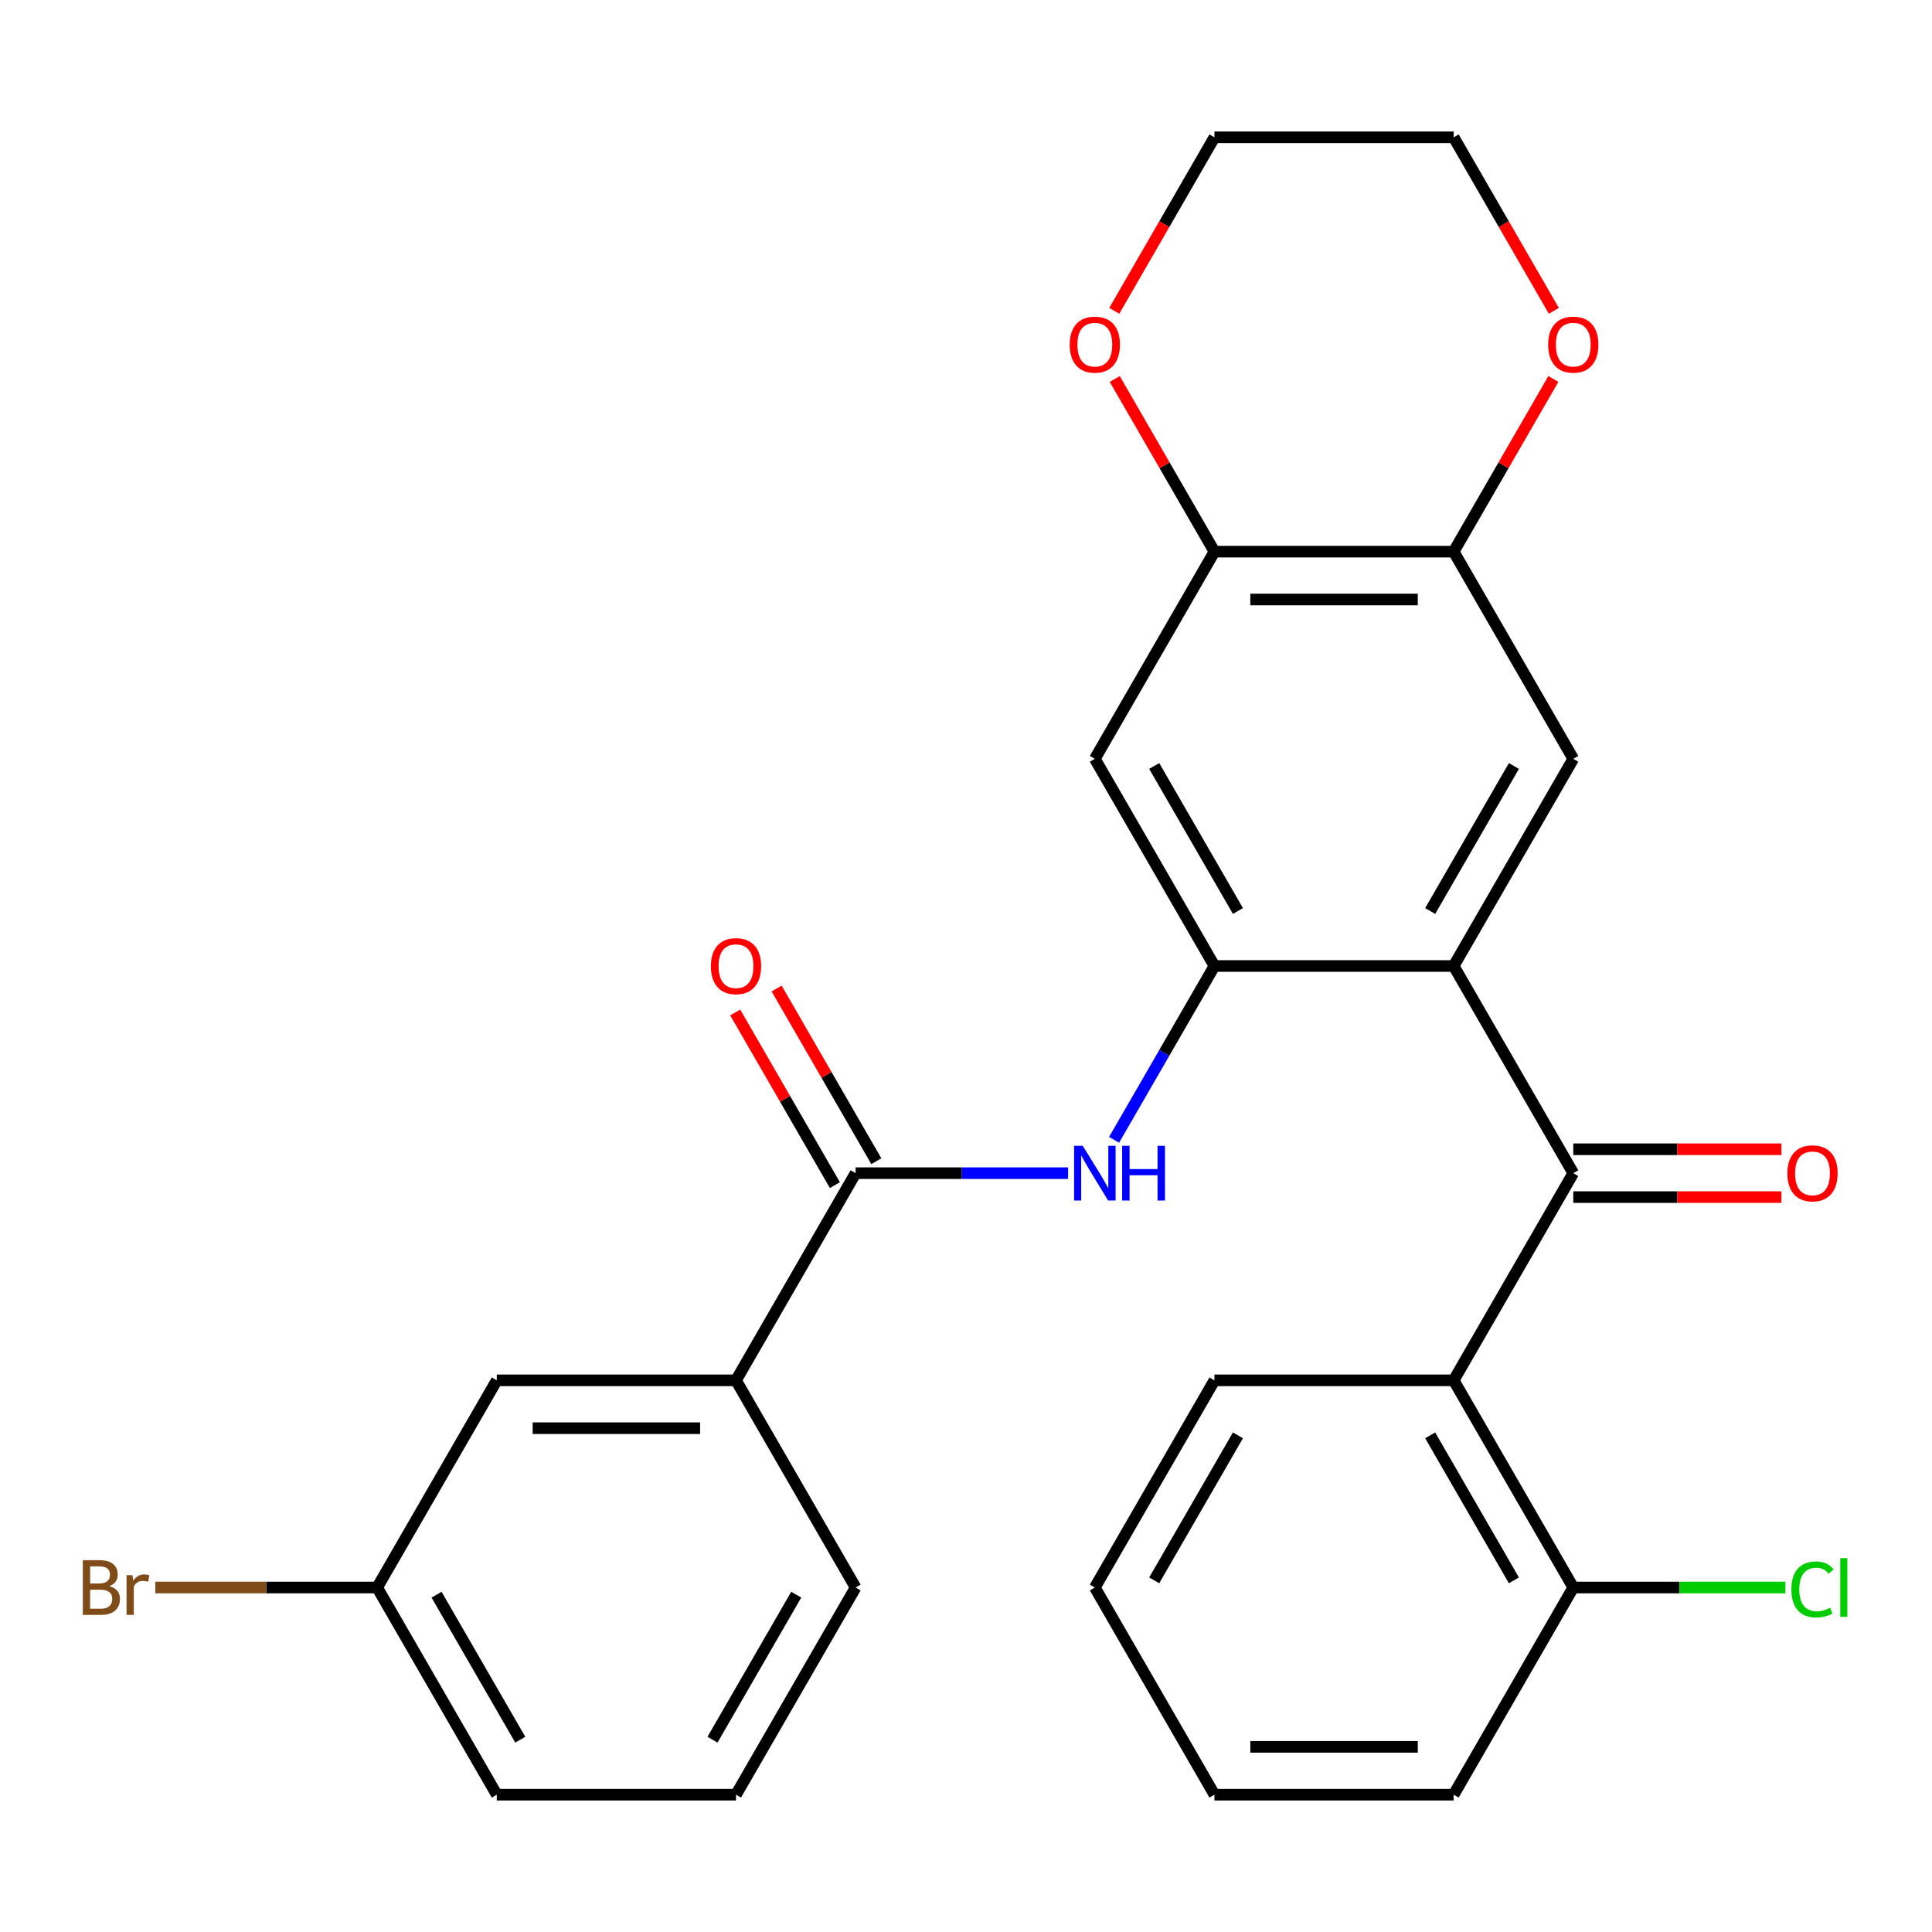 <?xml version='1.0' encoding='iso-8859-1'?>
<svg version='1.1' baseProfile='full'
              xmlns='http://www.w3.org/2000/svg'
                      xmlns:rdkit='http://www.rdkit.org/xml'
                      xmlns:xlink='http://www.w3.org/1999/xlink'
                  xml:space='preserve'
width='1000px' height='1000px' viewBox='0 0 1000 1000'>
<!-- END OF HEADER -->
<rect style='opacity:1.0;fill:#FFFFFF;stroke:none' width='1000' height='1000' x='0' y='0'> </rect>
<path class='bond-0' d='M 752.415,500 L 814.326,607.232' style='fill:none;fill-rule:evenodd;stroke:#000000;stroke-width:6px;stroke-linecap:butt;stroke-linejoin:miter;stroke-opacity:1' />
<path class='bond-1' d='M 752.415,500 L 628.594,500' style='fill:none;fill-rule:evenodd;stroke:#000000;stroke-width:6px;stroke-linecap:butt;stroke-linejoin:miter;stroke-opacity:1' />
<path class='bond-5' d='M 752.415,500 L 814.326,392.768' style='fill:none;fill-rule:evenodd;stroke:#000000;stroke-width:6px;stroke-linecap:butt;stroke-linejoin:miter;stroke-opacity:1' />
<path class='bond-5' d='M 740.255,471.533 L 783.593,396.47' style='fill:none;fill-rule:evenodd;stroke:#000000;stroke-width:6px;stroke-linecap:butt;stroke-linejoin:miter;stroke-opacity:1' />
<path class='bond-2' d='M 814.326,607.232 L 752.415,714.465' style='fill:none;fill-rule:evenodd;stroke:#000000;stroke-width:6px;stroke-linecap:butt;stroke-linejoin:miter;stroke-opacity:1' />
<path class='bond-11' d='M 814.326,619.615 L 868.189,619.615' style='fill:none;fill-rule:evenodd;stroke:#000000;stroke-width:6px;stroke-linecap:butt;stroke-linejoin:miter;stroke-opacity:1' />
<path class='bond-11' d='M 868.189,619.615 L 922.052,619.615' style='fill:none;fill-rule:evenodd;stroke:#FF0000;stroke-width:6px;stroke-linecap:butt;stroke-linejoin:miter;stroke-opacity:1' />
<path class='bond-11' d='M 814.326,594.85 L 868.189,594.85' style='fill:none;fill-rule:evenodd;stroke:#000000;stroke-width:6px;stroke-linecap:butt;stroke-linejoin:miter;stroke-opacity:1' />
<path class='bond-11' d='M 868.189,594.85 L 922.052,594.85' style='fill:none;fill-rule:evenodd;stroke:#FF0000;stroke-width:6px;stroke-linecap:butt;stroke-linejoin:miter;stroke-opacity:1' />
<path class='bond-4' d='M 628.594,500 L 602.62,544.988' style='fill:none;fill-rule:evenodd;stroke:#000000;stroke-width:6px;stroke-linecap:butt;stroke-linejoin:miter;stroke-opacity:1' />
<path class='bond-4' d='M 602.62,544.988 L 576.645,589.977' style='fill:none;fill-rule:evenodd;stroke:#0000FF;stroke-width:6px;stroke-linecap:butt;stroke-linejoin:miter;stroke-opacity:1' />
<path class='bond-6' d='M 628.594,500 L 566.683,392.768' style='fill:none;fill-rule:evenodd;stroke:#000000;stroke-width:6px;stroke-linecap:butt;stroke-linejoin:miter;stroke-opacity:1' />
<path class='bond-6' d='M 640.754,471.533 L 597.416,396.47' style='fill:none;fill-rule:evenodd;stroke:#000000;stroke-width:6px;stroke-linecap:butt;stroke-linejoin:miter;stroke-opacity:1' />
<path class='bond-10' d='M 752.415,714.465 L 814.326,821.697' style='fill:none;fill-rule:evenodd;stroke:#000000;stroke-width:6px;stroke-linecap:butt;stroke-linejoin:miter;stroke-opacity:1' />
<path class='bond-10' d='M 740.255,742.932 L 783.593,817.995' style='fill:none;fill-rule:evenodd;stroke:#000000;stroke-width:6px;stroke-linecap:butt;stroke-linejoin:miter;stroke-opacity:1' />
<path class='bond-19' d='M 752.415,714.465 L 628.594,714.465' style='fill:none;fill-rule:evenodd;stroke:#000000;stroke-width:6px;stroke-linecap:butt;stroke-linejoin:miter;stroke-opacity:1' />
<path class='bond-3' d='M 442.862,607.232 L 497.855,607.232' style='fill:none;fill-rule:evenodd;stroke:#000000;stroke-width:6px;stroke-linecap:butt;stroke-linejoin:miter;stroke-opacity:1' />
<path class='bond-3' d='M 497.855,607.232 L 552.847,607.232' style='fill:none;fill-rule:evenodd;stroke:#0000FF;stroke-width:6px;stroke-linecap:butt;stroke-linejoin:miter;stroke-opacity:1' />
<path class='bond-9' d='M 442.862,607.232 L 380.951,714.465' style='fill:none;fill-rule:evenodd;stroke:#000000;stroke-width:6px;stroke-linecap:butt;stroke-linejoin:miter;stroke-opacity:1' />
<path class='bond-14' d='M 453.585,601.041 L 427.784,556.353' style='fill:none;fill-rule:evenodd;stroke:#000000;stroke-width:6px;stroke-linecap:butt;stroke-linejoin:miter;stroke-opacity:1' />
<path class='bond-14' d='M 427.784,556.353 L 401.983,511.664' style='fill:none;fill-rule:evenodd;stroke:#FF0000;stroke-width:6px;stroke-linecap:butt;stroke-linejoin:miter;stroke-opacity:1' />
<path class='bond-14' d='M 432.138,613.424 L 406.337,568.735' style='fill:none;fill-rule:evenodd;stroke:#000000;stroke-width:6px;stroke-linecap:butt;stroke-linejoin:miter;stroke-opacity:1' />
<path class='bond-14' d='M 406.337,568.735 L 380.537,524.047' style='fill:none;fill-rule:evenodd;stroke:#FF0000;stroke-width:6px;stroke-linecap:butt;stroke-linejoin:miter;stroke-opacity:1' />
<path class='bond-7' d='M 814.326,392.768 L 752.415,285.535' style='fill:none;fill-rule:evenodd;stroke:#000000;stroke-width:6px;stroke-linecap:butt;stroke-linejoin:miter;stroke-opacity:1' />
<path class='bond-28' d='M 566.683,392.768 L 628.594,285.535' style='fill:none;fill-rule:evenodd;stroke:#000000;stroke-width:6px;stroke-linecap:butt;stroke-linejoin:miter;stroke-opacity:1' />
<path class='bond-8' d='M 752.415,285.535 L 628.594,285.535' style='fill:none;fill-rule:evenodd;stroke:#000000;stroke-width:6px;stroke-linecap:butt;stroke-linejoin:miter;stroke-opacity:1' />
<path class='bond-8' d='M 733.842,310.299 L 647.167,310.299' style='fill:none;fill-rule:evenodd;stroke:#000000;stroke-width:6px;stroke-linecap:butt;stroke-linejoin:miter;stroke-opacity:1' />
<path class='bond-12' d='M 752.415,285.535 L 778.216,240.847' style='fill:none;fill-rule:evenodd;stroke:#000000;stroke-width:6px;stroke-linecap:butt;stroke-linejoin:miter;stroke-opacity:1' />
<path class='bond-12' d='M 778.216,240.847 L 804.017,196.158' style='fill:none;fill-rule:evenodd;stroke:#FF0000;stroke-width:6px;stroke-linecap:butt;stroke-linejoin:miter;stroke-opacity:1' />
<path class='bond-13' d='M 628.594,285.535 L 602.793,240.847' style='fill:none;fill-rule:evenodd;stroke:#000000;stroke-width:6px;stroke-linecap:butt;stroke-linejoin:miter;stroke-opacity:1' />
<path class='bond-13' d='M 602.793,240.847 L 576.992,196.158' style='fill:none;fill-rule:evenodd;stroke:#FF0000;stroke-width:6px;stroke-linecap:butt;stroke-linejoin:miter;stroke-opacity:1' />
<path class='bond-15' d='M 380.951,714.465 L 257.13,714.465' style='fill:none;fill-rule:evenodd;stroke:#000000;stroke-width:6px;stroke-linecap:butt;stroke-linejoin:miter;stroke-opacity:1' />
<path class='bond-15' d='M 362.378,739.229 L 275.703,739.229' style='fill:none;fill-rule:evenodd;stroke:#000000;stroke-width:6px;stroke-linecap:butt;stroke-linejoin:miter;stroke-opacity:1' />
<path class='bond-20' d='M 380.951,714.465 L 442.862,821.697' style='fill:none;fill-rule:evenodd;stroke:#000000;stroke-width:6px;stroke-linecap:butt;stroke-linejoin:miter;stroke-opacity:1' />
<path class='bond-17' d='M 814.326,821.697 L 869.229,821.697' style='fill:none;fill-rule:evenodd;stroke:#000000;stroke-width:6px;stroke-linecap:butt;stroke-linejoin:miter;stroke-opacity:1' />
<path class='bond-17' d='M 869.229,821.697 L 924.132,821.697' style='fill:none;fill-rule:evenodd;stroke:#00CC00;stroke-width:6px;stroke-linecap:butt;stroke-linejoin:miter;stroke-opacity:1' />
<path class='bond-24' d='M 814.326,821.697 L 752.415,928.93' style='fill:none;fill-rule:evenodd;stroke:#000000;stroke-width:6px;stroke-linecap:butt;stroke-linejoin:miter;stroke-opacity:1' />
<path class='bond-23' d='M 804.271,160.887 L 778.343,115.979' style='fill:none;fill-rule:evenodd;stroke:#FF0000;stroke-width:6px;stroke-linecap:butt;stroke-linejoin:miter;stroke-opacity:1' />
<path class='bond-23' d='M 778.343,115.979 L 752.415,71.07' style='fill:none;fill-rule:evenodd;stroke:#000000;stroke-width:6px;stroke-linecap:butt;stroke-linejoin:miter;stroke-opacity:1' />
<path class='bond-29' d='M 576.738,160.887 L 602.666,115.979' style='fill:none;fill-rule:evenodd;stroke:#FF0000;stroke-width:6px;stroke-linecap:butt;stroke-linejoin:miter;stroke-opacity:1' />
<path class='bond-29' d='M 602.666,115.979 L 628.594,71.07' style='fill:none;fill-rule:evenodd;stroke:#000000;stroke-width:6px;stroke-linecap:butt;stroke-linejoin:miter;stroke-opacity:1' />
<path class='bond-16' d='M 257.13,714.465 L 195.219,821.697' style='fill:none;fill-rule:evenodd;stroke:#000000;stroke-width:6px;stroke-linecap:butt;stroke-linejoin:miter;stroke-opacity:1' />
<path class='bond-18' d='M 195.219,821.697 L 137.806,821.697' style='fill:none;fill-rule:evenodd;stroke:#000000;stroke-width:6px;stroke-linecap:butt;stroke-linejoin:miter;stroke-opacity:1' />
<path class='bond-18' d='M 137.806,821.697 L 80.393,821.697' style='fill:none;fill-rule:evenodd;stroke:#7F4C19;stroke-width:6px;stroke-linecap:butt;stroke-linejoin:miter;stroke-opacity:1' />
<path class='bond-31' d='M 195.219,821.697 L 257.13,928.93' style='fill:none;fill-rule:evenodd;stroke:#000000;stroke-width:6px;stroke-linecap:butt;stroke-linejoin:miter;stroke-opacity:1' />
<path class='bond-31' d='M 225.952,825.4 L 269.289,900.463' style='fill:none;fill-rule:evenodd;stroke:#000000;stroke-width:6px;stroke-linecap:butt;stroke-linejoin:miter;stroke-opacity:1' />
<path class='bond-26' d='M 628.594,714.465 L 566.683,821.697' style='fill:none;fill-rule:evenodd;stroke:#000000;stroke-width:6px;stroke-linecap:butt;stroke-linejoin:miter;stroke-opacity:1' />
<path class='bond-26' d='M 640.754,742.932 L 597.416,817.995' style='fill:none;fill-rule:evenodd;stroke:#000000;stroke-width:6px;stroke-linecap:butt;stroke-linejoin:miter;stroke-opacity:1' />
<path class='bond-21' d='M 442.862,821.697 L 380.951,928.93' style='fill:none;fill-rule:evenodd;stroke:#000000;stroke-width:6px;stroke-linecap:butt;stroke-linejoin:miter;stroke-opacity:1' />
<path class='bond-21' d='M 412.128,825.4 L 368.791,900.463' style='fill:none;fill-rule:evenodd;stroke:#000000;stroke-width:6px;stroke-linecap:butt;stroke-linejoin:miter;stroke-opacity:1' />
<path class='bond-25' d='M 380.951,928.93 L 257.13,928.93' style='fill:none;fill-rule:evenodd;stroke:#000000;stroke-width:6px;stroke-linecap:butt;stroke-linejoin:miter;stroke-opacity:1' />
<path class='bond-22' d='M 628.594,71.07 L 752.415,71.07' style='fill:none;fill-rule:evenodd;stroke:#000000;stroke-width:6px;stroke-linecap:butt;stroke-linejoin:miter;stroke-opacity:1' />
<path class='bond-30' d='M 752.415,928.93 L 628.594,928.93' style='fill:none;fill-rule:evenodd;stroke:#000000;stroke-width:6px;stroke-linecap:butt;stroke-linejoin:miter;stroke-opacity:1' />
<path class='bond-30' d='M 733.842,904.166 L 647.167,904.166' style='fill:none;fill-rule:evenodd;stroke:#000000;stroke-width:6px;stroke-linecap:butt;stroke-linejoin:miter;stroke-opacity:1' />
<path class='bond-27' d='M 566.683,821.697 L 628.594,928.93' style='fill:none;fill-rule:evenodd;stroke:#000000;stroke-width:6px;stroke-linecap:butt;stroke-linejoin:miter;stroke-opacity:1' />
<path  class='atom-5' d='M 560.423 593.072
L 569.703 608.072
Q 570.623 609.552, 572.103 612.232
Q 573.583 614.912, 573.663 615.072
L 573.663 593.072
L 577.423 593.072
L 577.423 621.392
L 573.543 621.392
L 563.583 604.992
Q 562.423 603.072, 561.183 600.872
Q 559.983 598.672, 559.623 597.992
L 559.623 621.392
L 555.943 621.392
L 555.943 593.072
L 560.423 593.072
' fill='#0000FF'/>
<path  class='atom-5' d='M 580.823 593.072
L 584.663 593.072
L 584.663 605.112
L 599.143 605.112
L 599.143 593.072
L 602.983 593.072
L 602.983 621.392
L 599.143 621.392
L 599.143 608.312
L 584.663 608.312
L 584.663 621.392
L 580.823 621.392
L 580.823 593.072
' fill='#0000FF'/>
<path  class='atom-12' d='M 925.147 607.312
Q 925.147 600.512, 928.507 596.712
Q 931.867 592.912, 938.147 592.912
Q 944.427 592.912, 947.787 596.712
Q 951.147 600.512, 951.147 607.312
Q 951.147 614.192, 947.747 618.112
Q 944.347 621.992, 938.147 621.992
Q 931.907 621.992, 928.507 618.112
Q 925.147 614.232, 925.147 607.312
M 938.147 618.792
Q 942.467 618.792, 944.787 615.912
Q 947.147 612.992, 947.147 607.312
Q 947.147 601.752, 944.787 598.952
Q 942.467 596.112, 938.147 596.112
Q 933.827 596.112, 931.467 598.912
Q 929.147 601.712, 929.147 607.312
Q 929.147 613.032, 931.467 615.912
Q 933.827 618.792, 938.147 618.792
' fill='#FF0000'/>
<path  class='atom-13' d='M 801.326 178.383
Q 801.326 171.583, 804.686 167.783
Q 808.046 163.983, 814.326 163.983
Q 820.606 163.983, 823.966 167.783
Q 827.326 171.583, 827.326 178.383
Q 827.326 185.263, 823.926 189.183
Q 820.526 193.063, 814.326 193.063
Q 808.086 193.063, 804.686 189.183
Q 801.326 185.303, 801.326 178.383
M 814.326 189.863
Q 818.646 189.863, 820.966 186.983
Q 823.326 184.063, 823.326 178.383
Q 823.326 172.823, 820.966 170.023
Q 818.646 167.183, 814.326 167.183
Q 810.006 167.183, 807.646 169.983
Q 805.326 172.783, 805.326 178.383
Q 805.326 184.103, 807.646 186.983
Q 810.006 189.863, 814.326 189.863
' fill='#FF0000'/>
<path  class='atom-14' d='M 553.683 178.383
Q 553.683 171.583, 557.043 167.783
Q 560.403 163.983, 566.683 163.983
Q 572.963 163.983, 576.323 167.783
Q 579.683 171.583, 579.683 178.383
Q 579.683 185.263, 576.283 189.183
Q 572.883 193.063, 566.683 193.063
Q 560.443 193.063, 557.043 189.183
Q 553.683 185.303, 553.683 178.383
M 566.683 189.863
Q 571.003 189.863, 573.323 186.983
Q 575.683 184.063, 575.683 178.383
Q 575.683 172.823, 573.323 170.023
Q 571.003 167.183, 566.683 167.183
Q 562.363 167.183, 560.003 169.983
Q 557.683 172.783, 557.683 178.383
Q 557.683 184.103, 560.003 186.983
Q 562.363 189.863, 566.683 189.863
' fill='#FF0000'/>
<path  class='atom-15' d='M 367.951 500.08
Q 367.951 493.28, 371.311 489.48
Q 374.671 485.68, 380.951 485.68
Q 387.231 485.68, 390.591 489.48
Q 393.951 493.28, 393.951 500.08
Q 393.951 506.96, 390.551 510.88
Q 387.151 514.76, 380.951 514.76
Q 374.711 514.76, 371.311 510.88
Q 367.951 507, 367.951 500.08
M 380.951 511.56
Q 385.271 511.56, 387.591 508.68
Q 389.951 505.76, 389.951 500.08
Q 389.951 494.52, 387.591 491.72
Q 385.271 488.88, 380.951 488.88
Q 376.631 488.88, 374.271 491.68
Q 371.951 494.48, 371.951 500.08
Q 371.951 505.8, 374.271 508.68
Q 376.631 511.56, 380.951 511.56
' fill='#FF0000'/>
<path  class='atom-18' d='M 927.227 822.677
Q 927.227 815.637, 930.507 811.957
Q 933.827 808.237, 940.107 808.237
Q 945.947 808.237, 949.067 812.357
L 946.427 814.517
Q 944.147 811.517, 940.107 811.517
Q 935.827 811.517, 933.547 814.397
Q 931.307 817.237, 931.307 822.677
Q 931.307 828.277, 933.627 831.157
Q 935.987 834.037, 940.547 834.037
Q 943.667 834.037, 947.307 832.157
L 948.427 835.157
Q 946.947 836.117, 944.707 836.677
Q 942.467 837.237, 939.987 837.237
Q 933.827 837.237, 930.507 833.477
Q 927.227 829.717, 927.227 822.677
' fill='#00CC00'/>
<path  class='atom-18' d='M 952.507 806.517
L 956.187 806.517
L 956.187 836.877
L 952.507 836.877
L 952.507 806.517
' fill='#00CC00'/>
<path  class='atom-19' d='M 56.617 820.977
Q 59.337 821.737, 60.697 823.417
Q 62.097 825.057, 62.097 827.497
Q 62.097 831.417, 59.578 833.657
Q 57.097 835.857, 52.377 835.857
L 42.858 835.857
L 42.858 807.537
L 51.218 807.537
Q 56.057 807.537, 58.498 809.497
Q 60.938 811.457, 60.938 815.057
Q 60.938 819.337, 56.617 820.977
M 46.657 810.737
L 46.657 819.617
L 51.218 819.617
Q 54.017 819.617, 55.458 818.497
Q 56.938 817.337, 56.938 815.057
Q 56.938 810.737, 51.218 810.737
L 46.657 810.737
M 52.377 832.657
Q 55.138 832.657, 56.617 831.337
Q 58.097 830.017, 58.097 827.497
Q 58.097 825.177, 56.458 824.017
Q 54.858 822.817, 51.778 822.817
L 46.657 822.817
L 46.657 832.657
L 52.377 832.657
' fill='#7F4C19'/>
<path  class='atom-19' d='M 68.537 815.297
L 68.978 818.137
Q 71.138 814.937, 74.657 814.937
Q 75.778 814.937, 77.297 815.337
L 76.698 818.697
Q 74.978 818.297, 74.017 818.297
Q 72.338 818.297, 71.218 818.977
Q 70.138 819.617, 69.257 821.177
L 69.257 835.857
L 65.498 835.857
L 65.498 815.297
L 68.537 815.297
' fill='#7F4C19'/>
</svg>
